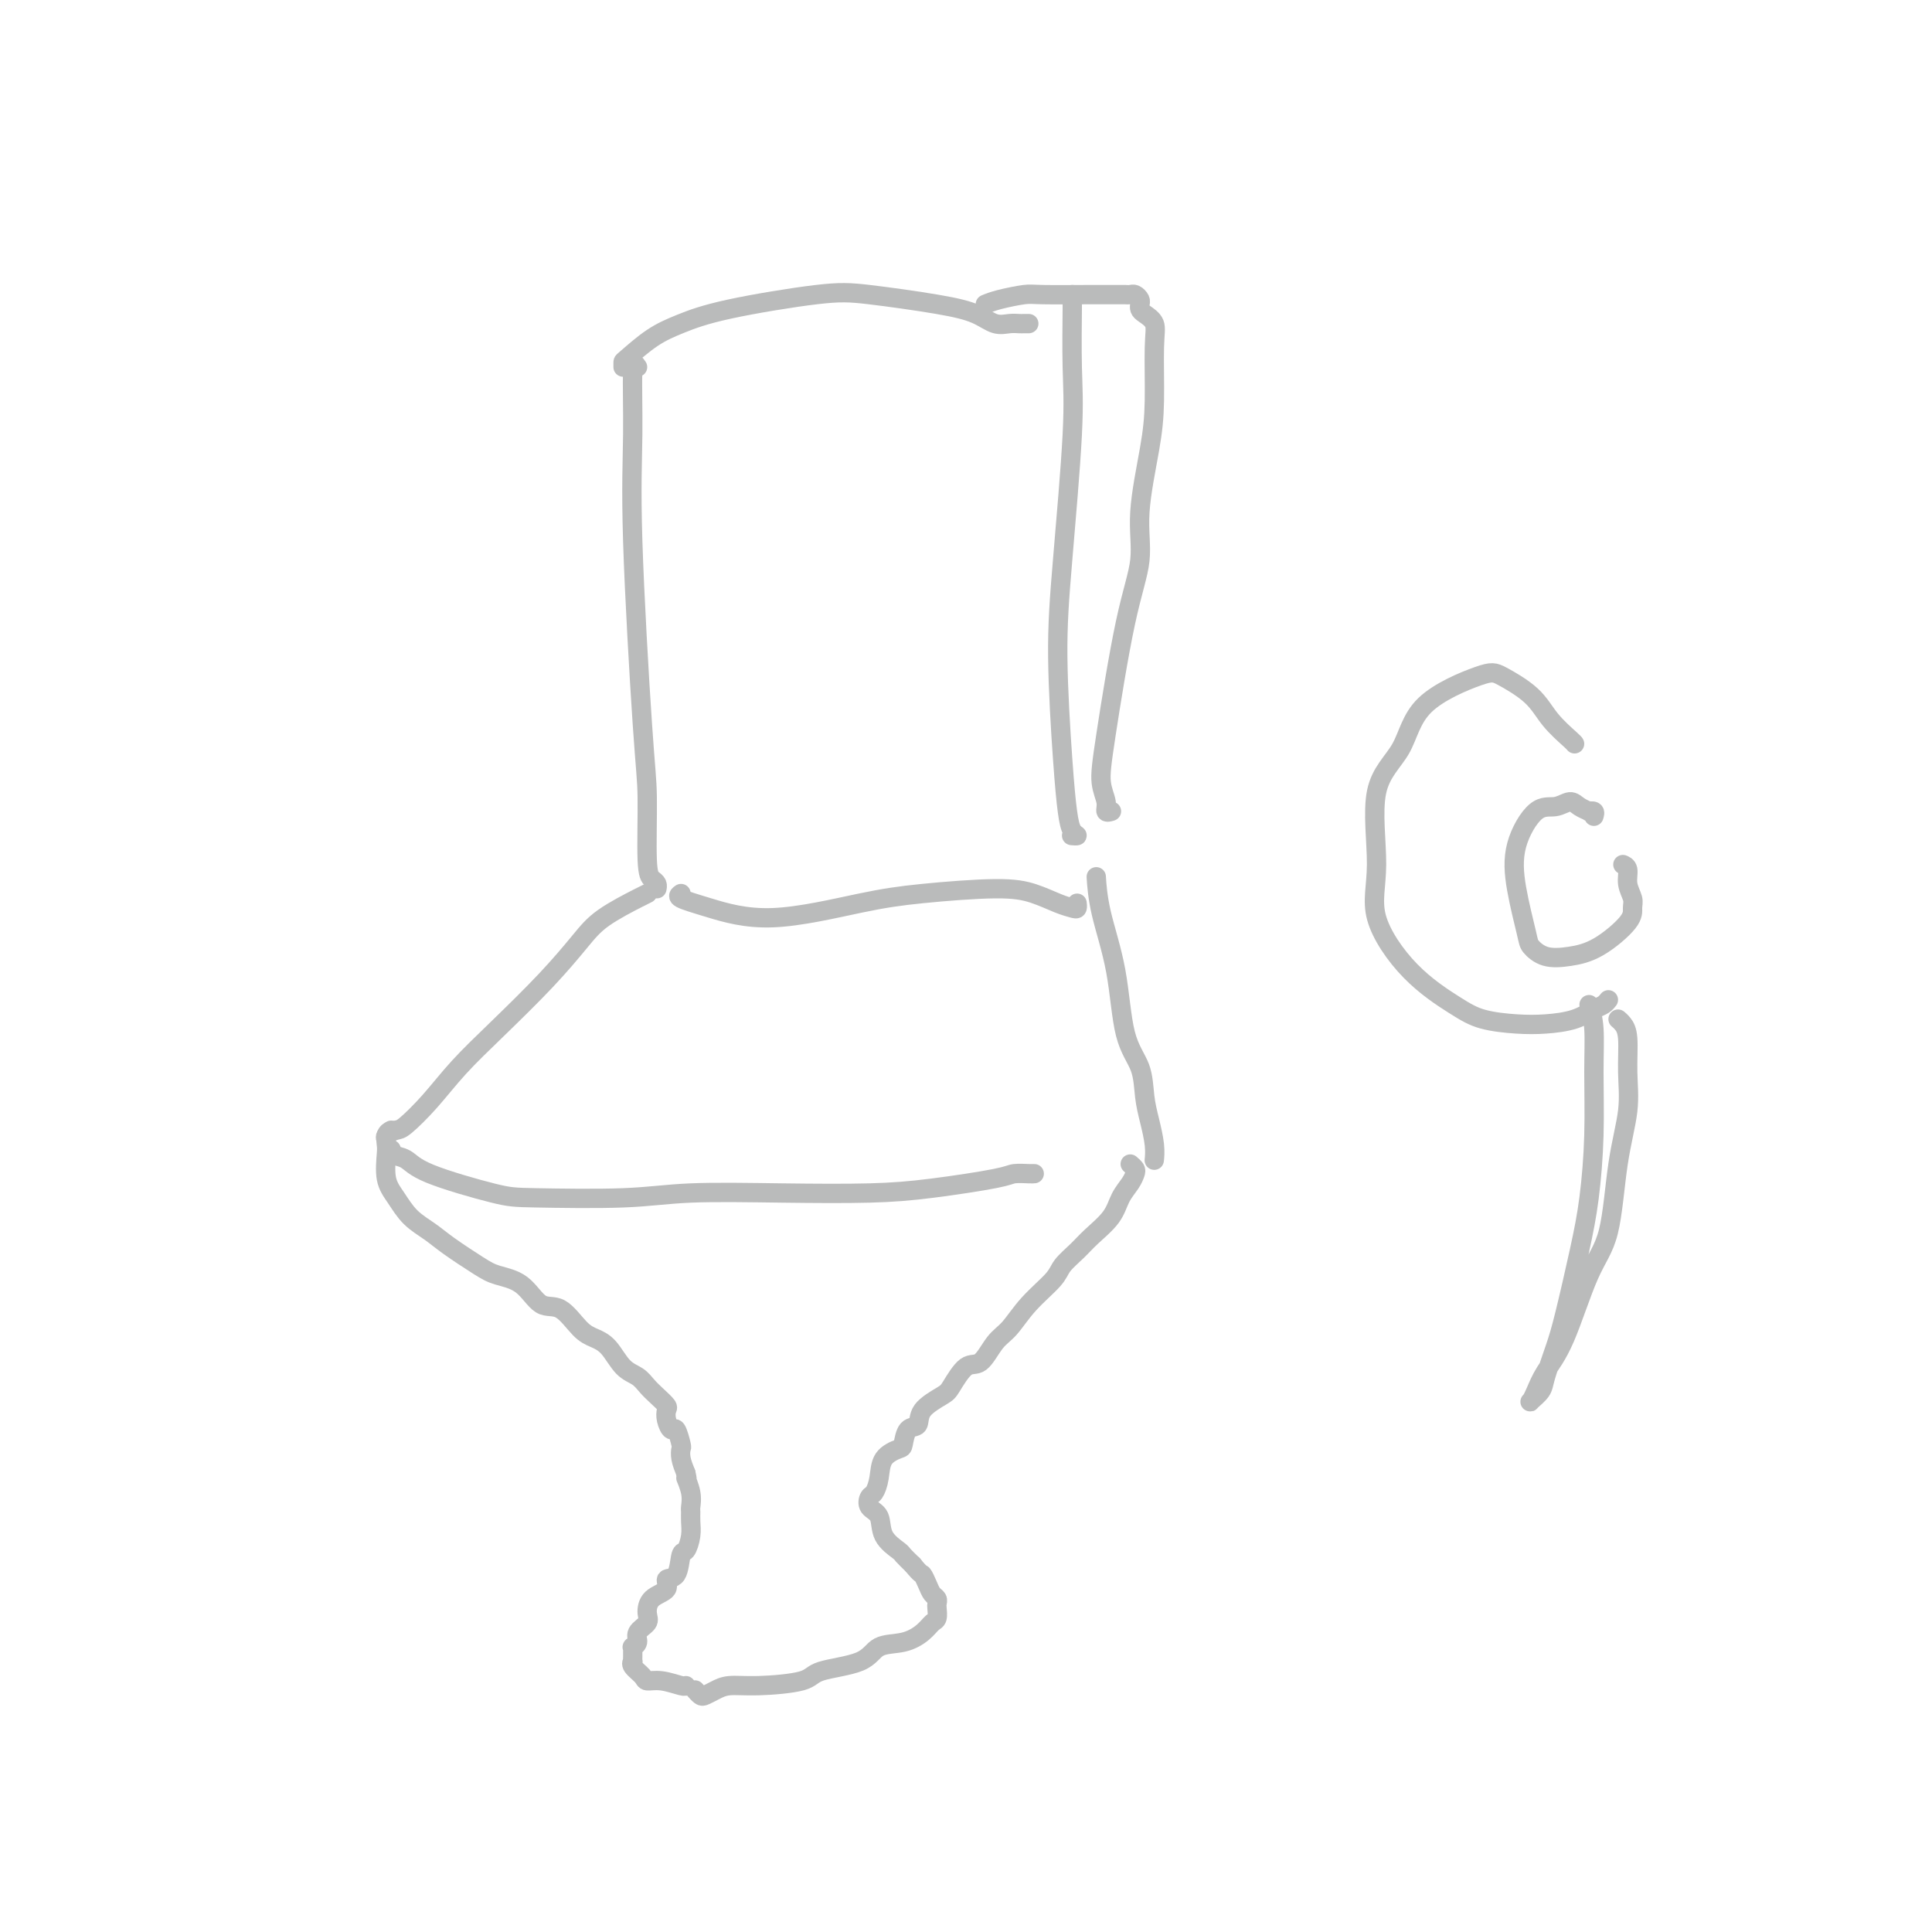 <svg viewBox='0 0 400 400' version='1.1' xmlns='http://www.w3.org/2000/svg' xmlns:xlink='http://www.w3.org/1999/xlink'><g fill='none' stroke='#BABBBB' stroke-width='4' stroke-linecap='round' stroke-linejoin='round'><path d='M132,76c-0.437,-0.665 -0.873,-1.331 -1,1c-0.127,2.331 0.056,7.657 0,13c-0.056,5.343 -0.352,10.703 0,22c0.352,11.297 1.352,28.532 2,38c0.648,9.468 0.944,11.167 1,15c0.056,3.833 -0.129,9.798 0,13c0.129,3.202 0.571,3.642 1,4c0.429,0.358 0.846,0.635 1,1c0.154,0.365 0.044,0.819 0,1c-0.044,0.181 -0.022,0.091 0,0'/><path d='M129,76c0.002,-0.411 0.004,-0.822 0,-1c-0.004,-0.178 -0.015,-0.121 1,-1c1.015,-0.879 3.057,-2.692 5,-4c1.943,-1.308 3.788,-2.110 6,-3c2.212,-0.890 4.790,-1.869 10,-3c5.210,-1.131 13.051,-2.415 18,-3c4.949,-0.585 7.006,-0.472 11,0c3.994,0.472 9.924,1.303 14,2c4.076,0.697 6.296,1.258 8,2c1.704,0.742 2.891,1.663 4,2c1.109,0.337 2.140,0.090 3,0c0.860,-0.090 1.550,-0.024 2,0c0.450,0.024 0.660,0.007 1,0c0.340,-0.007 0.812,-0.002 1,0c0.188,0.002 0.094,0.001 0,0'/><path d='M222,62c-0.004,-0.464 -0.007,-0.929 0,-1c0.007,-0.071 0.026,0.250 0,3c-0.026,2.750 -0.095,7.929 0,12c0.095,4.071 0.354,7.033 0,14c-0.354,6.967 -1.322,17.940 -2,26c-0.678,8.060 -1.067,13.207 -1,20c0.067,6.793 0.589,15.232 1,21c0.411,5.768 0.712,8.866 1,11c0.288,2.134 0.562,3.304 1,4c0.438,0.696 1.041,0.918 1,1c-0.041,0.082 -0.726,0.023 -1,0c-0.274,-0.023 -0.137,-0.012 0,0'/><path d='M141,185c-0.411,0.278 -0.821,0.555 0,1c0.821,0.445 2.875,1.057 6,2c3.125,0.943 7.321,2.216 13,2c5.679,-0.216 12.840,-1.922 18,-3c5.160,-1.078 8.317,-1.529 13,-2c4.683,-0.471 10.891,-0.962 15,-1c4.109,-0.038 6.120,0.379 8,1c1.880,0.621 3.628,1.448 5,2c1.372,0.552 2.368,0.828 3,1c0.632,0.172 0.901,0.239 1,0c0.099,-0.239 0.028,-0.782 0,-1c-0.028,-0.218 -0.014,-0.109 0,0'/><path d='M134,185c0.044,-0.020 0.089,-0.040 0,0c-0.089,0.040 -0.310,0.139 -2,1c-1.690,0.861 -4.849,2.482 -7,4c-2.151,1.518 -3.294,2.932 -5,5c-1.706,2.068 -3.973,4.789 -7,8c-3.027,3.211 -6.813,6.912 -10,10c-3.187,3.088 -5.776,5.562 -8,8c-2.224,2.438 -4.085,4.839 -6,7c-1.915,2.161 -3.886,4.082 -5,5c-1.114,0.918 -1.371,0.834 -2,1c-0.629,0.166 -1.631,0.583 -2,1c-0.369,0.417 -0.105,0.833 0,1c0.105,0.167 0.053,0.083 0,0'/><path d='M81,238c-0.283,0.370 -0.566,0.740 0,1c0.566,0.260 1.981,0.410 3,1c1.019,0.590 1.641,1.618 5,3c3.359,1.382 9.456,3.116 13,4c3.544,0.884 4.534,0.917 9,1c4.466,0.083 12.409,0.216 18,0c5.591,-0.216 8.829,-0.782 14,-1c5.171,-0.218 12.276,-0.086 19,0c6.724,0.086 13.066,0.128 18,0c4.934,-0.128 8.460,-0.427 13,-1c4.540,-0.573 10.093,-1.422 13,-2c2.907,-0.578 3.168,-0.887 4,-1c0.832,-0.113 2.237,-0.030 3,0c0.763,0.030 0.885,0.008 1,0c0.115,-0.008 0.223,-0.002 0,0c-0.223,0.002 -0.778,0.001 -1,0c-0.222,-0.001 -0.111,-0.000 0,0'/><path d='M227,182c0.009,0.140 0.017,0.280 0,0c-0.017,-0.280 -0.061,-0.979 0,0c0.061,0.979 0.226,3.636 1,7c0.774,3.364 2.158,7.434 3,12c0.842,4.566 1.144,9.628 2,13c0.856,3.372 2.268,5.055 3,7c0.732,1.945 0.785,4.153 1,6c0.215,1.847 0.594,3.332 1,5c0.406,1.668 0.841,3.519 1,5c0.159,1.481 0.043,2.591 0,3c-0.043,0.409 -0.012,0.117 0,0c0.012,-0.117 0.006,-0.058 0,0'/><path d='M81,234c-0.420,0.223 -0.839,0.446 -1,1c-0.161,0.554 -0.063,1.439 0,2c0.063,0.561 0.092,0.797 0,2c-0.092,1.203 -0.306,3.374 0,5c0.306,1.626 1.131,2.708 2,4c0.869,1.292 1.781,2.794 3,4c1.219,1.206 2.745,2.116 4,3c1.255,0.884 2.239,1.740 4,3c1.761,1.260 4.298,2.922 6,4c1.702,1.078 2.570,1.570 4,2c1.430,0.430 3.422,0.797 5,2c1.578,1.203 2.744,3.240 4,4c1.256,0.760 2.604,0.241 4,1c1.396,0.759 2.839,2.794 4,4c1.161,1.206 2.040,1.583 3,2c0.960,0.417 2.000,0.874 3,2c1.000,1.126 1.960,2.922 3,4c1.040,1.078 2.160,1.440 3,2c0.840,0.560 1.401,1.318 2,2c0.599,0.682 1.235,1.287 2,2c0.765,0.713 1.658,1.533 2,2c0.342,0.467 0.134,0.581 0,1c-0.134,0.419 -0.193,1.144 0,2c0.193,0.856 0.640,1.842 1,2c0.360,0.158 0.635,-0.513 1,0c0.365,0.513 0.819,2.210 1,3c0.181,0.790 0.087,0.674 0,1c-0.087,0.326 -0.168,1.093 0,2c0.168,0.907 0.584,1.953 1,3'/><path d='M142,305c0.558,2.256 -0.047,0.897 0,1c0.047,0.103 0.745,1.668 1,3c0.255,1.332 0.065,2.431 0,3c-0.065,0.569 -0.007,0.607 0,1c0.007,0.393 -0.038,1.139 0,2c0.038,0.861 0.160,1.837 0,3c-0.160,1.163 -0.600,2.514 -1,3c-0.400,0.486 -0.758,0.107 -1,1c-0.242,0.893 -0.367,3.058 -1,4c-0.633,0.942 -1.775,0.661 -2,1c-0.225,0.339 0.468,1.298 0,2c-0.468,0.702 -2.096,1.147 -3,2c-0.904,0.853 -1.083,2.113 -1,3c0.083,0.887 0.429,1.400 0,2c-0.429,0.600 -1.632,1.288 -2,2c-0.368,0.712 0.097,1.447 0,2c-0.097,0.553 -0.758,0.923 -1,1c-0.242,0.077 -0.064,-0.137 0,0c0.064,0.137 0.015,0.627 0,1c-0.015,0.373 0.003,0.628 0,1c-0.003,0.372 -0.027,0.860 0,1c0.027,0.140 0.106,-0.069 0,0c-0.106,0.069 -0.396,0.414 0,1c0.396,0.586 1.479,1.411 2,2c0.521,0.589 0.479,0.942 1,1c0.521,0.058 1.603,-0.180 3,0c1.397,0.180 3.107,0.779 4,1c0.893,0.221 0.969,0.063 1,0c0.031,-0.063 0.015,-0.032 0,0'/><path d='M234,241c0.406,0.352 0.812,0.705 1,1c0.188,0.295 0.157,0.533 0,1c-0.157,0.467 -0.439,1.164 -1,2c-0.561,0.836 -1.400,1.813 -2,3c-0.600,1.187 -0.959,2.585 -2,4c-1.041,1.415 -2.764,2.849 -4,4c-1.236,1.151 -1.986,2.020 -3,3c-1.014,0.980 -2.291,2.070 -3,3c-0.709,0.930 -0.850,1.700 -2,3c-1.150,1.300 -3.308,3.129 -5,5c-1.692,1.871 -2.919,3.783 -4,5c-1.081,1.217 -2.016,1.739 -3,3c-0.984,1.261 -2.015,3.260 -3,4c-0.985,0.740 -1.922,0.220 -3,1c-1.078,0.780 -2.295,2.861 -3,4c-0.705,1.139 -0.896,1.335 -2,2c-1.104,0.665 -3.120,1.799 -4,3c-0.880,1.201 -0.625,2.470 -1,3c-0.375,0.530 -1.382,0.322 -2,1c-0.618,0.678 -0.848,2.241 -1,3c-0.152,0.759 -0.226,0.713 -1,1c-0.774,0.287 -2.248,0.906 -3,2c-0.752,1.094 -0.783,2.661 -1,4c-0.217,1.339 -0.621,2.448 -1,3c-0.379,0.552 -0.732,0.547 -1,1c-0.268,0.453 -0.452,1.363 0,2c0.452,0.637 1.538,0.999 2,2c0.462,1.001 0.299,2.639 1,4c0.701,1.361 2.266,2.443 3,3c0.734,0.557 0.638,0.588 1,1c0.362,0.412 1.181,1.206 2,2'/><path d='M189,324c1.797,2.217 1.788,1.760 2,2c0.212,0.240 0.645,1.176 1,2c0.355,0.824 0.632,1.534 1,2c0.368,0.466 0.828,0.687 1,1c0.172,0.313 0.055,0.716 0,1c-0.055,0.284 -0.050,0.447 0,1c0.050,0.553 0.144,1.494 0,2c-0.144,0.506 -0.526,0.576 -1,1c-0.474,0.424 -1.041,1.202 -2,2c-0.959,0.798 -2.309,1.618 -4,2c-1.691,0.382 -3.721,0.327 -5,1c-1.279,0.673 -1.805,2.074 -4,3c-2.195,0.926 -6.058,1.375 -8,2c-1.942,0.625 -1.963,1.425 -4,2c-2.037,0.575 -6.090,0.926 -9,1c-2.910,0.074 -4.678,-0.127 -6,0c-1.322,0.127 -2.197,0.584 -3,1c-0.803,0.416 -1.535,0.792 -2,1c-0.465,0.208 -0.664,0.248 -1,0c-0.336,-0.248 -0.810,-0.785 -1,-1c-0.190,-0.215 -0.095,-0.107 0,0'/><path d='M204,63c0.757,-0.309 1.514,-0.619 3,-1c1.486,-0.381 3.701,-0.834 5,-1c1.299,-0.166 1.682,-0.044 4,0c2.318,0.044 6.572,0.012 9,0c2.428,-0.012 3.032,-0.004 4,0c0.968,0.004 2.302,0.004 3,0c0.698,-0.004 0.762,-0.012 1,0c0.238,0.012 0.652,0.045 1,0c0.348,-0.045 0.631,-0.167 1,0c0.369,0.167 0.824,0.624 1,1c0.176,0.376 0.071,0.671 0,1c-0.071,0.329 -0.110,0.693 0,1c0.110,0.307 0.368,0.557 1,1c0.632,0.443 1.640,1.080 2,2c0.360,0.920 0.074,2.122 0,5c-0.074,2.878 0.064,7.433 0,11c-0.064,3.567 -0.328,6.146 -1,10c-0.672,3.854 -1.750,8.981 -2,13c-0.250,4.019 0.329,6.928 0,10c-0.329,3.072 -1.567,6.305 -3,13c-1.433,6.695 -3.060,16.852 -4,23c-0.940,6.148 -1.194,8.288 -1,10c0.194,1.712 0.835,2.995 1,4c0.165,1.005 -0.148,1.732 0,2c0.148,0.268 0.757,0.077 1,0c0.243,-0.077 0.122,-0.038 0,0'/><path d='M326,154c-0.047,-0.091 -0.095,-0.182 -1,-1c-0.905,-0.818 -2.669,-2.362 -4,-4c-1.331,-1.638 -2.230,-3.371 -4,-5c-1.770,-1.629 -4.413,-3.155 -6,-4c-1.587,-0.845 -2.119,-1.009 -5,0c-2.881,1.009 -8.112,3.191 -11,6c-2.888,2.809 -3.435,6.244 -5,9c-1.565,2.756 -4.149,4.831 -5,9c-0.851,4.169 0.030,10.430 0,15c-0.030,4.570 -0.971,7.449 0,11c0.971,3.551 3.853,7.775 7,11c3.147,3.225 6.557,5.451 9,7c2.443,1.549 3.918,2.422 6,3c2.082,0.578 4.771,0.860 7,1c2.229,0.140 3.998,0.139 6,0c2.002,-0.139 4.235,-0.416 6,-1c1.765,-0.584 3.061,-1.476 4,-2c0.939,-0.524 1.522,-0.679 2,-1c0.478,-0.321 0.851,-0.806 1,-1c0.149,-0.194 0.075,-0.097 0,0'/><path d='M330,169c0.126,-0.417 0.253,-0.835 0,-1c-0.253,-0.165 -0.885,-0.079 -1,0c-0.115,0.079 0.287,0.149 0,0c-0.287,-0.149 -1.265,-0.518 -2,-1c-0.735,-0.482 -1.228,-1.078 -2,-1c-0.772,0.078 -1.821,0.829 -3,1c-1.179,0.171 -2.486,-0.240 -4,1c-1.514,1.240 -3.235,4.129 -4,7c-0.765,2.871 -0.573,5.723 0,9c0.573,3.277 1.525,6.980 2,9c0.475,2.020 0.471,2.357 1,3c0.529,0.643 1.592,1.592 3,2c1.408,0.408 3.163,0.276 5,0c1.837,-0.276 3.756,-0.695 6,-2c2.244,-1.305 4.812,-3.495 6,-5c1.188,-1.505 0.994,-2.326 1,-3c0.006,-0.674 0.212,-1.200 0,-2c-0.212,-0.800 -0.840,-1.874 -1,-3c-0.160,-1.126 0.149,-2.303 0,-3c-0.149,-0.697 -0.757,-0.913 -1,-1c-0.243,-0.087 -0.122,-0.043 0,0'/><path d='M329,208c0.428,1.400 0.856,2.800 1,5c0.144,2.200 0.004,5.200 0,9c-0.004,3.800 0.126,8.401 0,13c-0.126,4.599 -0.510,9.196 -1,13c-0.490,3.804 -1.086,6.815 -2,11c-0.914,4.185 -2.147,9.545 -3,13c-0.853,3.455 -1.325,5.004 -2,7c-0.675,1.996 -1.551,4.439 -2,6c-0.449,1.561 -0.469,2.239 -1,3c-0.531,0.761 -1.571,1.604 -2,2c-0.429,0.396 -0.247,0.344 0,0c0.247,-0.344 0.559,-0.979 1,-2c0.441,-1.021 1.010,-2.429 2,-4c0.990,-1.571 2.403,-3.306 4,-7c1.597,-3.694 3.380,-9.346 5,-13c1.620,-3.654 3.076,-5.311 4,-9c0.924,-3.689 1.317,-9.412 2,-14c0.683,-4.588 1.658,-8.042 2,-11c0.342,-2.958 0.053,-5.420 0,-8c-0.053,-2.580 0.130,-5.279 0,-7c-0.130,-1.721 -0.573,-2.463 -1,-3c-0.427,-0.537 -0.836,-0.868 -1,-1c-0.164,-0.132 -0.082,-0.066 0,0'/></g>
</svg>